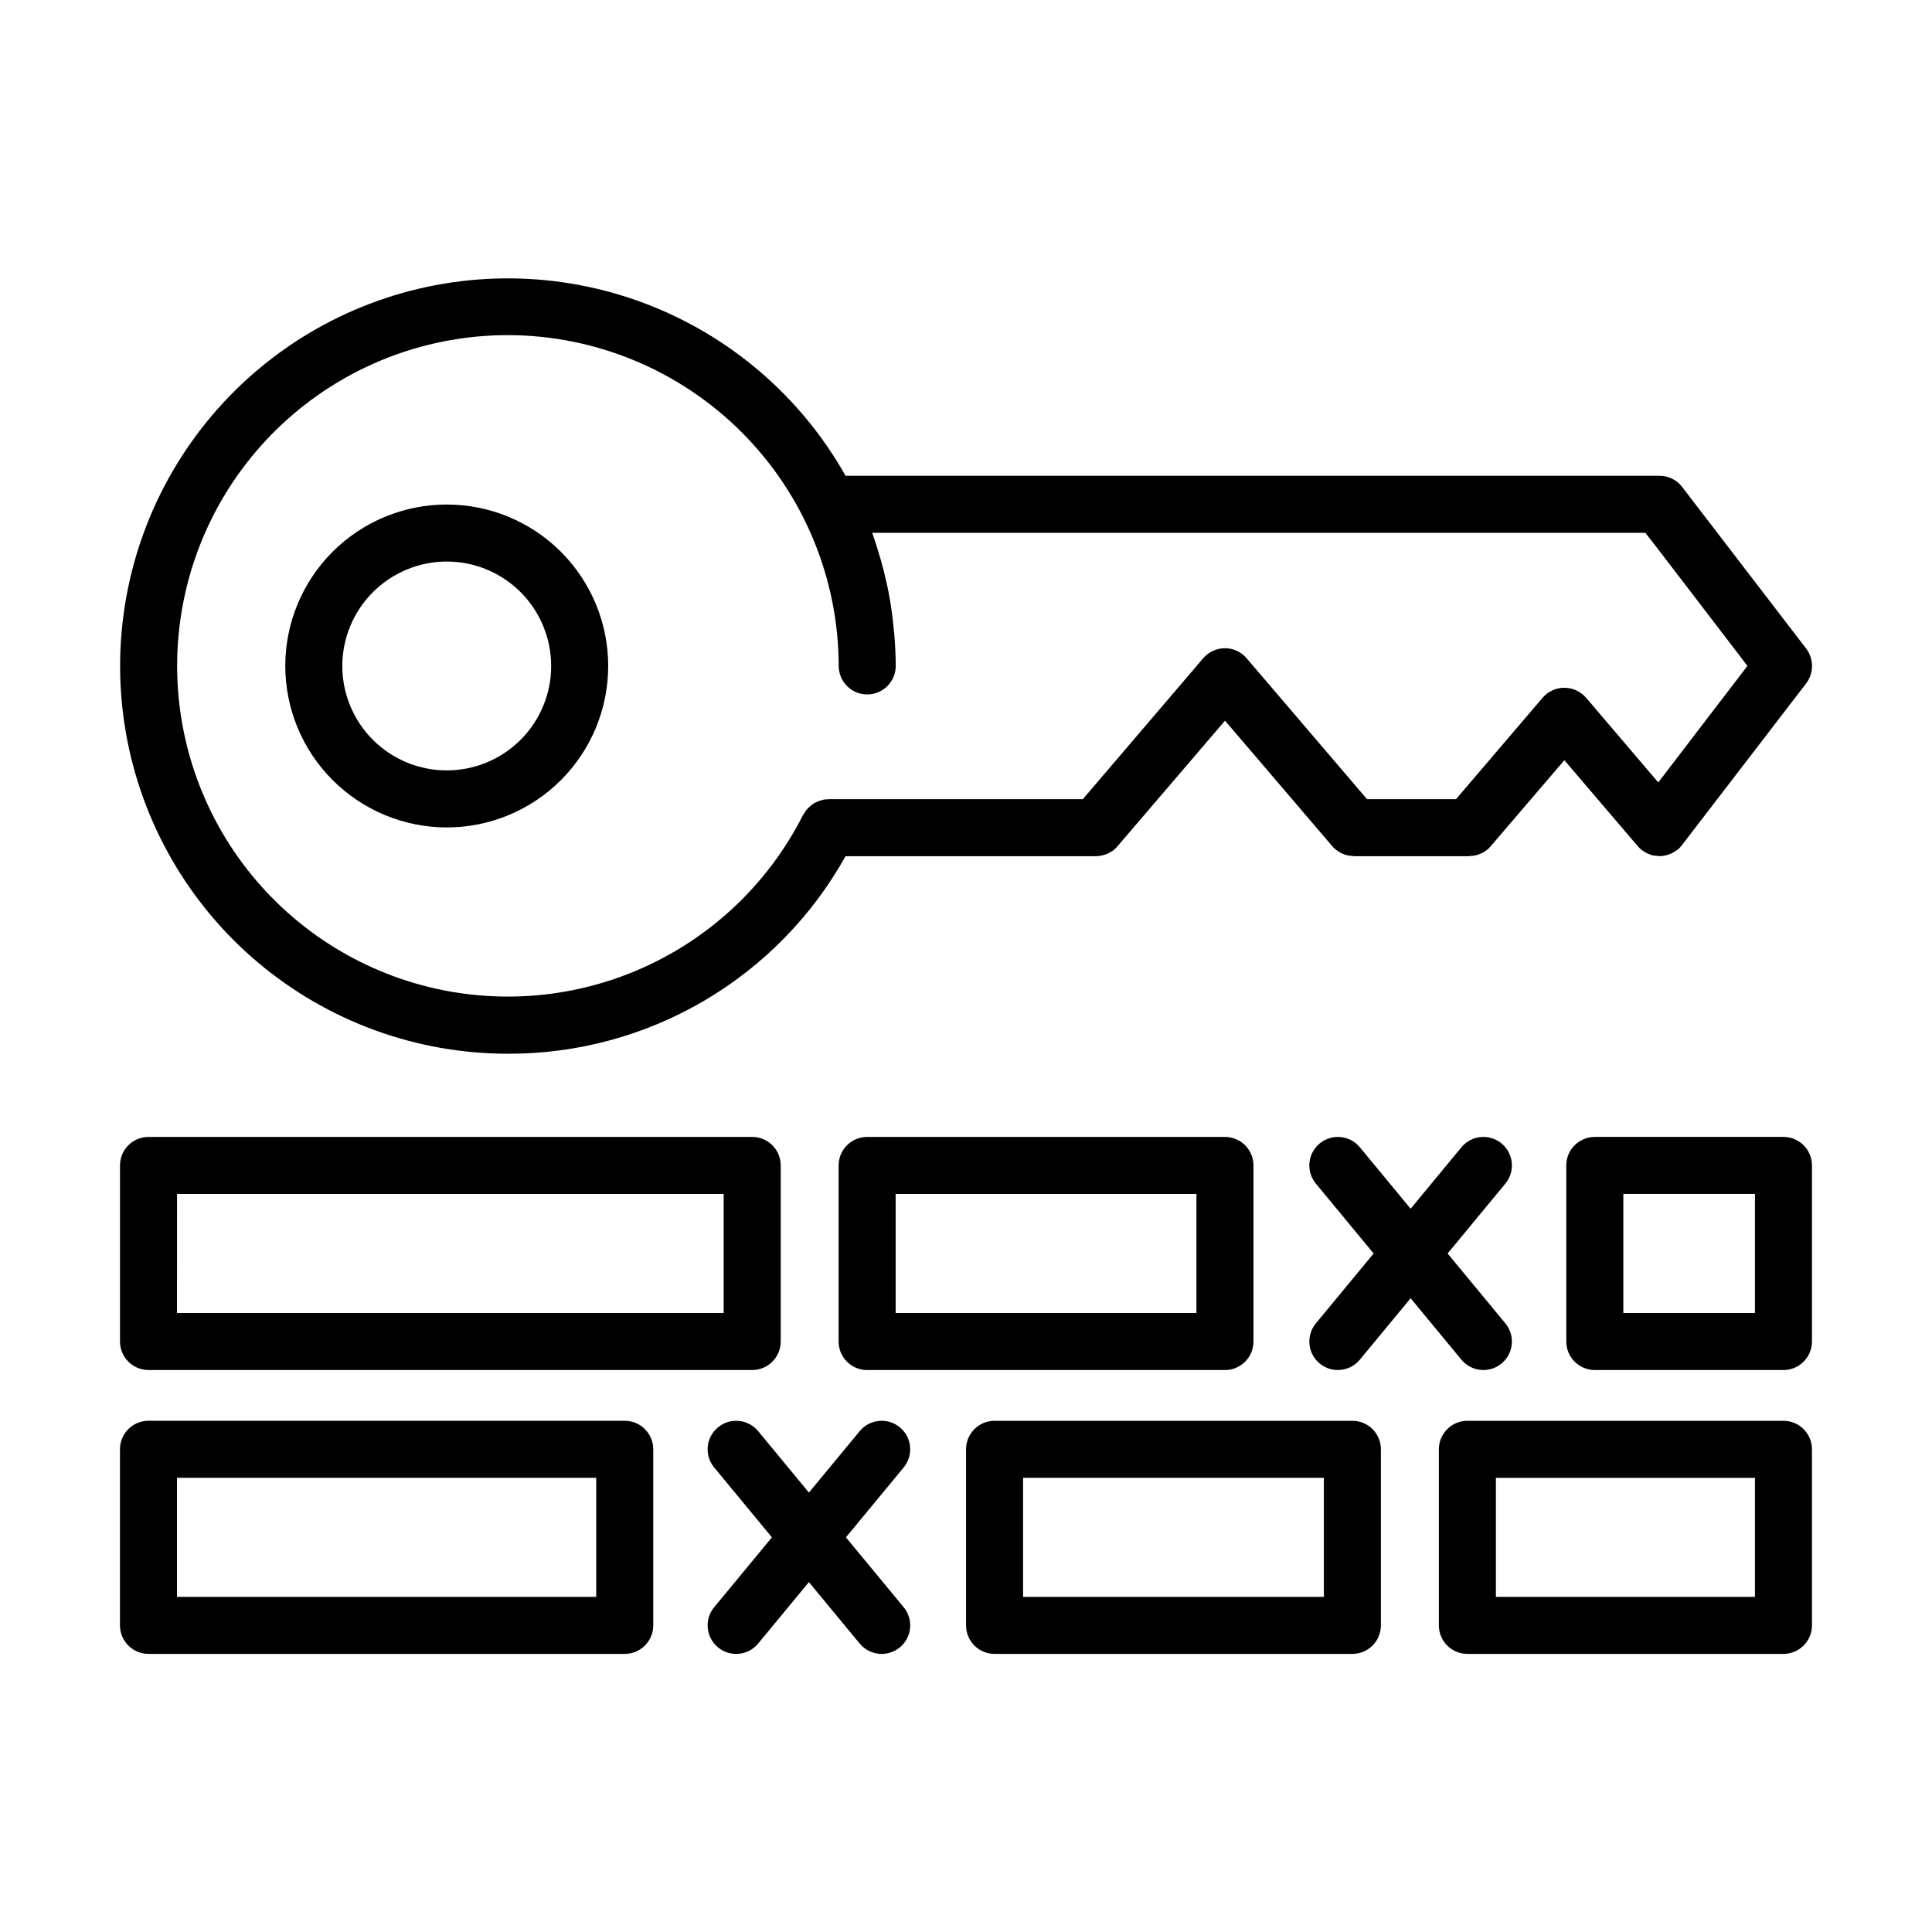 <?xml version="1.0" encoding="UTF-8"?>
<!-- Uploaded to: ICON Repo, www.svgrepo.com, Generator: ICON Repo Mixer Tools -->
<svg fill="#000000" width="800px" height="800px" version="1.1" viewBox="144 144 512 512" xmlns="http://www.w3.org/2000/svg">
 <g>
  <path d="m262.39 363.28c11.348 0 22.23-4.508 30.258-12.531 8.023-8.023 12.531-18.91 12.531-30.258 0-11.348-4.508-22.234-12.531-30.258-8.023-8.023-18.91-12.531-30.258-12.531s-22.234 4.508-30.258 12.531c-8.023 8.027-12.535 18.91-12.531 30.258 0.012 11.344 4.523 22.223 12.547 30.242 8.02 8.023 18.898 12.535 30.242 12.547zm0-70.469v0.004c7.34 0 14.379 2.914 19.57 8.105 5.188 5.188 8.105 12.23 8.105 19.57 0 7.34-2.914 14.379-8.105 19.57-5.191 5.191-12.23 8.105-19.57 8.105s-14.379-2.914-19.57-8.105c-5.191-5.188-8.105-12.23-8.105-19.57 0.008-7.336 2.926-14.371 8.113-19.559 5.191-5.188 12.223-8.109 19.562-8.117z"/>
  <path d="m278.6 423.25c18.23 0.059 36.145-4.766 51.879-13.969 15.734-9.207 28.719-22.457 37.598-38.379h66.352c0.547 0.012 1.09-0.055 1.613-0.199 0.125-0.004 0.246-0.039 0.352-0.102 0.418-0.09 0.824-0.227 1.211-0.402 0.102-0.051 0.152-0.102 0.25-0.152 0.402-0.203 0.754-0.402 1.16-0.656 0-0.051 0-0.051 0.051-0.051 0.406-0.328 0.777-0.699 1.109-1.105l28.465-33.25 28.414 33.25c0.34 0.43 0.75 0.805 1.211 1.105 0.102 0.062 0.203 0.129 0.301 0.203 0.316 0.23 0.656 0.434 1.008 0.605 0.16 0.043 0.312 0.113 0.453 0.199 0.328 0.125 0.664 0.227 1.008 0.305 0.18 0.055 0.367 0.09 0.555 0.098 0.316 0.059 0.637 0.094 0.957 0.102 0.086 0.012 0.168 0.031 0.254 0.051h30.531c0.055 0.008 0.109-0.012 0.148-0.051 0.492 0 0.98-0.051 1.461-0.152 0.191-0.023 0.379-0.074 0.555-0.148 0.328-0.094 0.648-0.215 0.957-0.352l0.605-0.301c0.25-0.203 0.555-0.301 0.805-0.504v-0.004c0.453-0.332 0.859-0.723 1.211-1.156l19.496-22.773 19.445 22.773h0.004c0.348 0.406 0.734 0.777 1.156 1.105 0.152 0.102 0.352 0.203 0.504 0.301v0.004c0.27 0.195 0.555 0.367 0.855 0.504 0.16 0.086 0.328 0.156 0.508 0.199 0.324 0.141 0.664 0.258 1.004 0.355 0.152 0 0.352 0.051 0.504 0.051v-0.004c0.367 0.059 0.738 0.094 1.109 0.102 0.102 0 0.199 0.051 0.301 0.051 0.102 0 0.152-0.051 0.25-0.051h0.004c0.359 0 0.715-0.051 1.059-0.148 0.199-0.051 0.352-0.051 0.504-0.102 0.359-0.113 0.715-0.246 1.059-0.402 0.16-0.047 0.312-0.113 0.453-0.203 0.336-0.172 0.656-0.375 0.957-0.605 0.121-0.102 0.258-0.188 0.402-0.25 0-0.051 0-0.051 0.051-0.051 0.391-0.348 0.746-0.738 1.059-1.16l32.898-42.824c2.066-2.727 2.066-6.492 0-9.219l-32.898-42.875c-1.43-1.859-3.648-2.941-5.996-2.922h-215.68c-11.883-21.102-30.844-37.324-53.527-45.809s-47.637-8.68-70.453-0.555c-22.812 8.121-42.027 24.047-54.242 44.957-12.219 20.914-16.652 45.469-12.527 69.332 4.129 23.867 16.551 45.504 35.082 61.102 18.531 15.594 41.973 24.141 66.191 24.133zm0-190.44c23.238 0.047 45.508 9.297 61.938 25.727 16.43 16.43 25.68 38.703 25.727 61.938 0 4.172 3.383 7.555 7.559 7.555 4.172 0 7.555-3.383 7.555-7.555 0-2.672-0.152-5.34-0.352-8.012-0.051-0.656-0.152-1.309-0.199-2.016-0.25-2.621-0.605-5.289-1.059-7.91-0.453-2.668-1.059-5.238-1.715-7.859-0.203-0.605-0.352-1.211-0.504-1.863-0.754-2.57-1.512-5.141-2.418-7.609h204.9l2.519 3.223 11.586 15.113 12.949 16.93-23.629 30.883-19.145-22.469v0.004c-1.449-1.656-3.543-2.609-5.742-2.621-2.207-0.008-4.305 0.949-5.742 2.621l-22.973 26.902h-23.578l-31.941-37.383h-0.004c-1.426-1.66-3.504-2.617-5.691-2.621-2.231 0-4.348 0.973-5.793 2.672l-31.891 37.332h-67.359c-0.152 0-0.301 0.051-0.453 0.051-0.27-0.008-0.543 0.008-0.809 0.051-0.238 0.051-0.477 0.117-0.703 0.199-0.227 0.043-0.445 0.113-0.656 0.203-0.25 0.102-0.453 0.199-0.707 0.301-0.203 0.102-0.402 0.199-0.656 0.352-0.152 0.102-0.352 0.25-0.555 0.402l0.004 0.004c-0.195 0.137-0.379 0.289-0.555 0.453-0.18 0.152-0.348 0.32-0.504 0.504-0.168 0.168-0.32 0.355-0.453 0.555-0.188 0.227-0.34 0.48-0.453 0.754-0.098 0.09-0.184 0.191-0.254 0.301-9.406 18.656-25.164 33.336-44.438 41.395-19.273 8.062-40.793 8.973-60.676 2.574-19.887-6.402-36.832-19.699-47.785-37.488-10.949-17.789-15.184-38.906-11.941-59.547 3.238-20.637 13.746-39.438 29.625-53.012 15.879-13.578 36.082-21.035 56.973-21.031z"/>
  <path d="m183.36 507.07h159.98c4.176 0 7.559-3.387 7.559-7.559v-46.66c0-4.172-3.383-7.555-7.559-7.555h-159.98c-4.176 0-7.559 3.383-7.559 7.555v46.66c0 4.172 3.383 7.559 7.559 7.559zm7.559-46.66h144.86v31.543h-144.87z"/>
  <path d="m373.8 445.3c-4.176 0-7.559 3.383-7.559 7.555v46.66c0 4.172 3.383 7.559 7.559 7.559h94.828c4.172 0 7.555-3.387 7.555-7.559v-46.66c0-4.172-3.383-7.555-7.555-7.555zm87.27 46.66-79.715-0.004v-31.543h79.715z"/>
  <path d="m624.19 452.85c0-4.172-3.383-7.555-7.559-7.555h-49.992c-4.172 0-7.555 3.383-7.555 7.555v46.66c0 4.172 3.383 7.559 7.555 7.559h49.992c4.176 0 7.559-3.387 7.559-7.559zm-15.113 39.102h-34.879v-31.543h34.879z"/>
  <path d="m493.73 505.34c3.219 2.66 7.981 2.207 10.641-1.012l13.457-16.281 13.457 16.281h0.004c2.66 3.219 7.422 3.672 10.641 1.012 3.215-2.656 3.668-7.422 1.008-10.637l-15.305-18.516 15.305-18.516c2.66-3.219 2.207-7.981-1.008-10.641-3.219-2.66-7.981-2.207-10.641 1.012l-13.457 16.281-13.461-16.281c-2.66-3.219-7.422-3.672-10.641-1.012-3.215 2.66-3.668 7.422-1.008 10.641l15.305 18.516-15.305 18.516v-0.004c-2.656 3.219-2.207 7.981 1.008 10.641z"/>
  <path d="m532.87 582.3h83.758c4.176 0 7.559-3.383 7.559-7.555v-46.664c0-4.172-3.383-7.555-7.559-7.555h-83.758c-4.172 0-7.555 3.383-7.555 7.555v46.664c0 4.172 3.383 7.555 7.555 7.555zm7.559-46.66h68.645v31.547h-68.645z"/>
  <path d="m509.95 528.08c0-4.172-3.383-7.555-7.555-7.555h-94.824c-4.176 0-7.559 3.383-7.559 7.555v46.664c0 4.172 3.383 7.555 7.559 7.555h94.824c4.172 0 7.555-3.383 7.555-7.555zm-15.113 39.105h-79.707v-31.547h79.707z"/>
  <path d="m317.12 574.74v-46.664c0-4.172-3.383-7.555-7.559-7.555h-126.21c-4.176 0-7.559 3.383-7.559 7.555v46.664c0 4.172 3.383 7.555 7.559 7.555h126.21c4.176 0 7.559-3.383 7.559-7.555zm-15.113-7.559h-111.1v-31.547h111.1z"/>
  <path d="m377.66 582.3c2.926 0 5.59-1.691 6.836-4.336 1.242-2.648 0.848-5.777-1.016-8.035l-15.301-18.516 15.301-18.516c2.656-3.219 2.207-7.981-1.012-10.641s-7.981-2.207-10.641 1.012l-13.457 16.281-13.453-16.281c-2.66-3.219-7.422-3.672-10.641-1.012s-3.672 7.422-1.012 10.641l15.301 18.516-15.301 18.516c-2.66 3.219-2.207 7.981 1.012 10.641s7.981 2.207 10.641-1.012l13.453-16.281 13.457 16.281c1.438 1.742 3.574 2.746 5.832 2.742z"/>
 </g>
</svg>